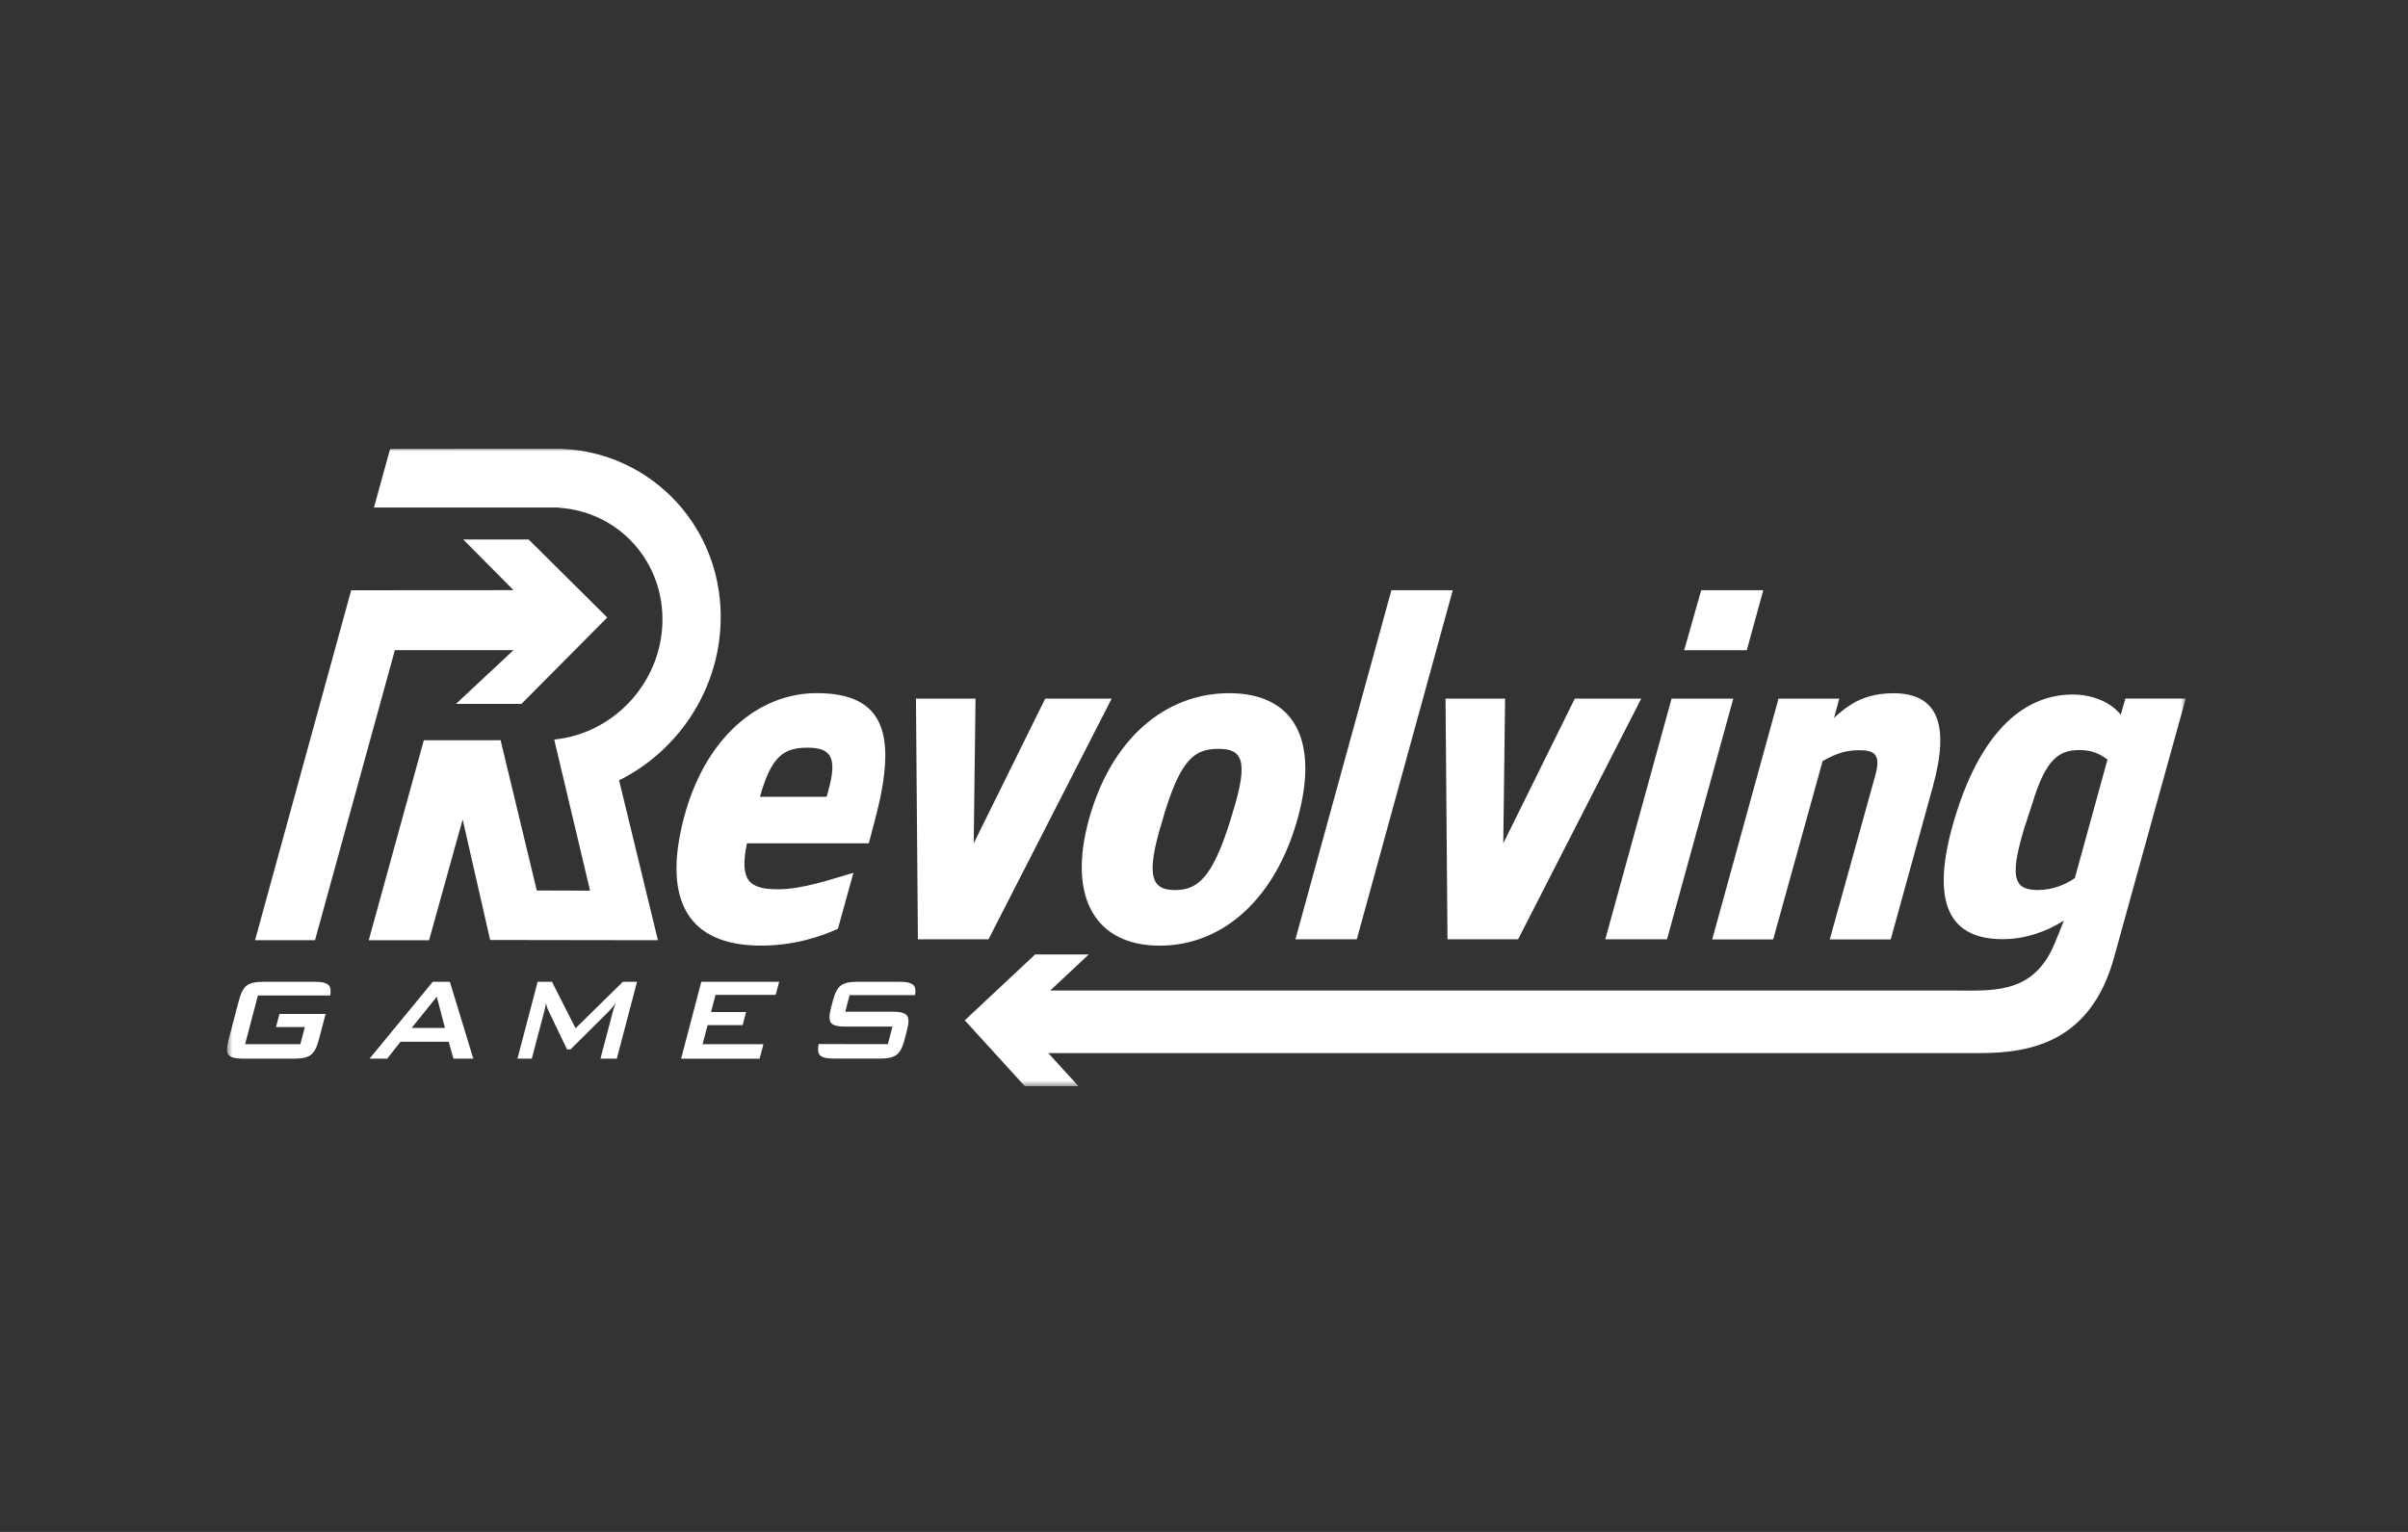 <svg width="440" height="280" viewBox="0 0 440 280" fill="none" xmlns="http://www.w3.org/2000/svg">
<rect x="0" y="0" width="440" height="280" fill="#333333" stroke="none"/>
<g clip-path="url(#clip0_3549_3339)">
<mask id="mask0_3549_3339" style="mask-type:luminance" maskUnits="userSpaceOnUse" x="41" y="81" width="359" height="118">
<path d="M41.484 81.998H399.403V198.53H41.484V81.998Z" fill="white"/>
</mask>
<g mask="url(#mask0_3549_3339)">
<path d="M167.203 181.899C167.338 181.062 167.265 180.45 166.945 180.099C166.549 179.665 165.714 179.448 164.439 179.45H156.546C155.217 179.448 154.251 179.674 153.648 180.126C153.042 180.582 152.574 181.462 152.224 182.769L151.821 184.319C151.481 185.627 151.493 186.508 151.858 186.962C152.223 187.415 153.07 187.641 154.399 187.64H163.072L162.227 190.849L149.581 190.83C149.407 191.767 149.463 192.437 149.767 192.807C150.143 193.259 150.992 193.485 152.316 193.483H160.906C162.238 193.485 163.207 193.259 163.815 192.807C164.43 192.352 164.907 191.471 165.247 190.164L165.75 188.233C166.092 186.926 166.083 186.044 165.704 185.59C165.33 185.137 164.477 184.911 163.145 184.912H154.455L155.246 181.888H167.19L167.203 181.899ZM124.456 193.494L128.146 179.447H142.369L141.736 181.84H130.751L129.925 184.979H136.33L135.698 187.372H129.292L128.377 190.859H139.497L138.8 193.502H124.448L124.456 193.494ZM94.551 193.494L98.241 179.447H100.857L105.168 187.946L113.812 179.45H116.401L112.712 193.494H109.719L112.006 184.81C112.15 184.305 112.318 183.807 112.51 183.318C112.144 183.832 111.746 184.321 111.317 184.783L104.251 191.804H103.61L100.232 184.756C100.008 184.303 99.853 183.818 99.775 183.318C99.693 183.82 99.589 184.318 99.462 184.81L97.175 193.494H94.551ZM67.526 193.494L79.08 179.447H82.201L86.486 193.494H82.85L81.989 190.414H73.178L70.756 193.494H67.526ZM75.216 187.89H81.3L79.814 182.176L75.216 187.89ZM50.43 187.723H55.707L54.881 190.859H44.788L47.127 181.953H60.341C60.487 181.091 60.414 180.469 60.112 180.117C59.727 179.672 58.882 179.45 57.598 179.45H47.999C46.669 179.448 45.702 179.674 45.098 180.126C44.496 180.581 44.022 181.462 43.677 182.769L41.731 190.173C41.39 191.479 41.403 192.36 41.769 192.815C42.134 193.269 42.98 193.495 44.31 193.494H53.898C55.229 193.495 56.196 193.269 56.799 192.815C57.401 192.36 57.875 191.479 58.221 190.173L59.496 185.33H51.066L50.43 187.723ZM399.403 127.68H388.363L387.51 130.639C385.392 127.988 381.748 126.939 378.766 126.939C368.965 126.939 361.559 135.009 357.191 149.507C352.823 164.005 355.42 171.659 365.927 171.659C370.047 171.659 373.855 170.264 376.646 168.541L377.122 168.254C377.122 168.254 375.489 172.474 374.875 173.69C370.827 181.786 363.763 181.044 356.688 181.044H183.811L183.553 192.482H361.852C371.368 192.482 382.114 190.227 386.299 174.969C390.484 159.712 399.394 127.68 399.394 127.68H399.403ZM372.515 162.679C368.322 162.679 366.974 161.027 369.827 151.557L371.396 146.733C373.855 138.58 376.361 137.096 379.913 137.096C382.252 137.096 383.638 137.754 385.088 138.83L379.124 160.49C377.453 161.687 374.993 162.669 372.507 162.669L372.515 162.679Z" fill="white"/>
<path d="M187.254 198.53H197.063L189.859 190.627H269.401L274.826 182.511H190.336L198.951 174.45H189.143L176.287 186.49L187.254 198.53ZM324.984 127.691H336.088L335.114 131.235C335.114 131.235 336.363 129.972 338.206 128.786C340.05 127.6 342.63 126.707 345.96 126.707C354.026 126.707 356.331 132.33 353.183 143.748L345.483 171.705H334.344L342.676 141.669C343.721 137.867 342.501 137.124 339.721 137.124C336.941 137.124 335.306 137.867 333.039 139.109L324.002 171.707H312.861L324.974 127.712L324.984 127.691ZM310.85 107.879H322.194L319.183 118.841H307.742L310.85 107.879ZM305.438 127.691H316.715L304.604 171.686H293.325L305.438 127.691ZM264.125 127.691H275.017L274.686 154.146L287.754 127.691H299.894L277.393 171.686H264.492L264.134 127.691H264.125ZM254.241 107.879H265.455L247.919 171.686H236.705L254.241 107.879ZM198.972 149.776C203 135.139 212.837 126.699 224.609 126.699C236.385 126.699 241.102 135.131 237.136 149.527C233.109 164.164 223.537 172.845 211.9 172.845C200.266 172.845 195.007 164.164 198.972 149.768V149.776ZM224.796 150.018L225.2 148.655C228.263 138.841 226.95 136.875 222.601 136.875C218.251 136.875 215.829 138.841 212.829 148.469L212.441 149.832C209.131 160.453 210.571 162.68 214.71 162.68C218.849 162.68 221.535 160.443 224.794 150.007L224.796 150.018ZM167.358 127.691H178.252L177.919 154.146L190.987 127.691H203.129L180.626 171.686H167.724L167.367 127.691H167.358ZM124.891 149.768C128.672 135.018 138.435 126.69 149.244 126.69C161.871 126.69 163.727 134.546 160.164 148.775L158.752 154.144H136.49C135.075 160.928 136.837 162.541 142.187 162.541C146.684 162.541 152.155 160.628 155.942 159.525L153.108 169.766C149.97 171.176 145.169 172.837 139.041 172.837C125.846 172.837 121.056 164.711 124.891 149.76V149.768ZM151.052 145.631L151.346 144.555C153.044 138.423 151.87 136.66 147.548 136.66C143.226 136.66 140.93 138.2 138.866 145.629L151.052 145.631Z" fill="white"/>
<path d="M96.598 98.602H84.641L93.826 107.868L64.168 107.887L46.605 171.844H57.559L72.153 118.83H93.826L83.319 128.652H95.284L110.96 112.866L96.598 98.602Z" fill="white"/>
<path d="M102.819 82.035C102.819 82.035 102.792 82.006 102.792 81.998L71.287 82.035L68.332 92.767H102.176V92.813C113.124 93.528 121.456 102.749 121.033 114.017C120.621 125.046 111.967 134.109 101.296 135.168V135.297L107.82 162.79L98.083 162.763L91.476 135.297H77.446L67.379 171.852H78.4L84.538 149.776L89.559 171.807L120.218 171.852L113.124 142.626C123.676 137.365 131.193 126.532 131.669 114.017C132.331 96.877 119.529 82.88 102.819 82.035Z" fill="white"/>
</g>
</g>
<defs>
<clipPath id="clip0_3549_3339">
<rect width="360" height="116.532" fill="white" transform="translate(40 82)"/>
</clipPath>
</defs>
</svg>
